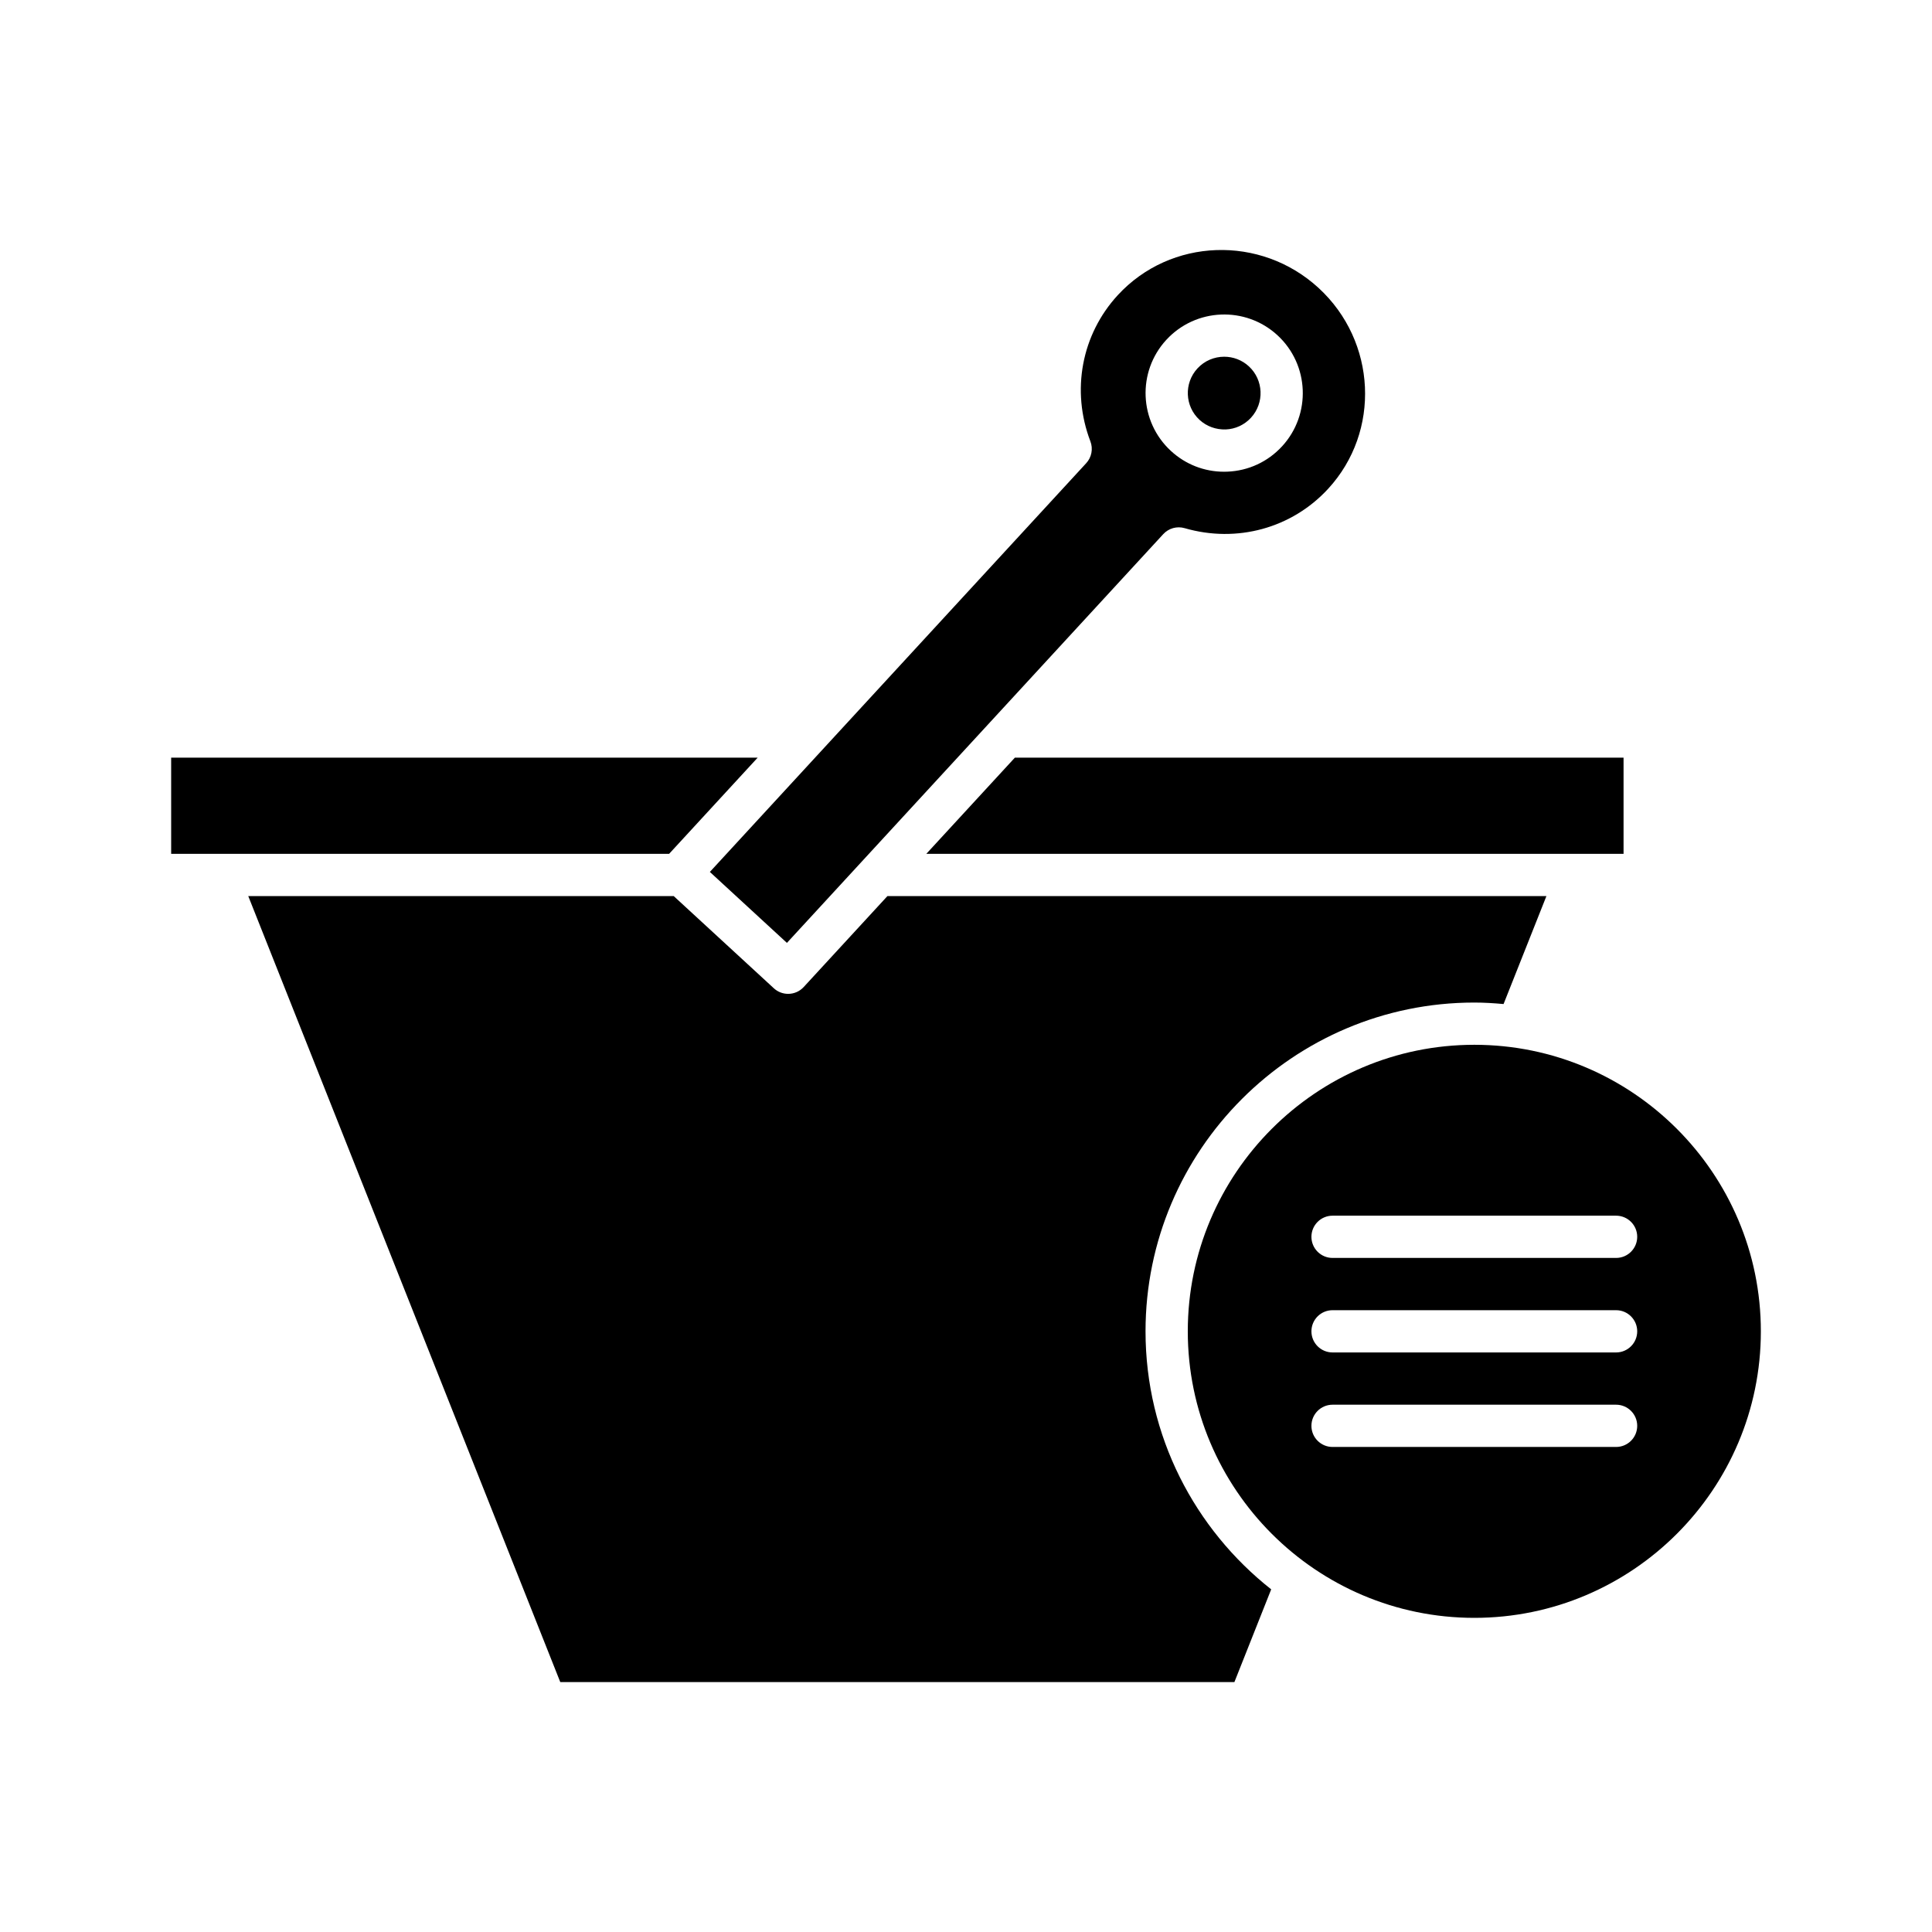 <?xml version="1.0" encoding="UTF-8"?>
<!-- Uploaded to: ICON Repo, www.svgrepo.com, Generator: ICON Repo Mixer Tools -->
<svg fill="#000000" width="800px" height="800px" version="1.1" viewBox="144 144 512 512" xmlns="http://www.w3.org/2000/svg">
 <g>
  <path d="m209.79 381.47 82.688 208.3h178.65l9.75-24.574c-20.242-15.969-33.301-40.656-33.301-68.379 0-48.043 39.086-87.129 87.129-87.129 2.617 0 5.195 0.164 7.754 0.395l11.355-28.609h-174.64l-22.191 24.102c-1.105 1.199-2.609 1.805-4.121 1.805-1.352 0-2.715-0.488-3.789-1.48l-26.535-24.43z"/>
  <path d="m389.48 370.28h184.78v-25.492h-161.31z"/>
  <path d="m189.36 370.28h131.96l23.469-25.492h-155.43z"/>
  <path d="m468.82 257.81c2.574-0.105 4.953-1.207 6.699-3.102 3.602-3.914 3.348-10.027-0.562-13.629-1.852-1.703-4.191-2.543-6.531-2.543-2.602 0-5.203 1.043-7.098 3.109-3.602 3.91-3.348 10.027 0.562 13.625 1.898 1.742 4.363 2.617 6.93 2.539z"/>
  <path d="m332.12 375.07 20.422 18.805 99.727-108.32c1.441-1.566 3.637-2.18 5.68-1.586 13.832 4.012 28.402 0.016 38.02-10.434 13.984-15.188 12.855-39.055-2.512-53.207-15.371-14.141-39.246-13.297-53.23 1.883-9.621 10.453-12.402 25.301-7.262 38.75 0.758 1.984 0.328 4.227-1.109 5.789zm120.97-141.01c7.785-8.457 20.996-9 29.449-1.219 8.453 7.781 9 20.996 1.215 29.449h-0.004c-3.769 4.094-8.906 6.477-14.469 6.703-0.293 0.012-0.586 0.02-0.879 0.02-5.242 0-10.219-1.938-14.094-5.512-8.457-7.781-9.004-20.988-1.219-29.441z"/>
  <path d="m534.71 420.88c-41.871 0-75.934 34.062-75.934 75.934s34.062 75.934 75.934 75.934c41.871 0 75.934-34.062 75.934-75.934s-34.062-75.934-75.934-75.934zm37.57 106.58h-75.141c-3.09 0-5.598-2.508-5.598-5.598 0-3.09 2.508-5.598 5.598-5.598h75.141c3.09 0 5.598 2.508 5.598 5.598 0 3.094-2.508 5.598-5.598 5.598zm0-25.047h-75.141c-3.09 0-5.598-2.508-5.598-5.598s2.508-5.598 5.598-5.598h75.141c3.09 0 5.598 2.508 5.598 5.598s-2.508 5.598-5.598 5.598zm0-25.047h-75.141c-3.09 0-5.598-2.508-5.598-5.598 0-3.09 2.508-5.598 5.598-5.598h75.141c3.09 0 5.598 2.508 5.598 5.598 0 3.09-2.508 5.598-5.598 5.598z"/>
 </g>
</svg>